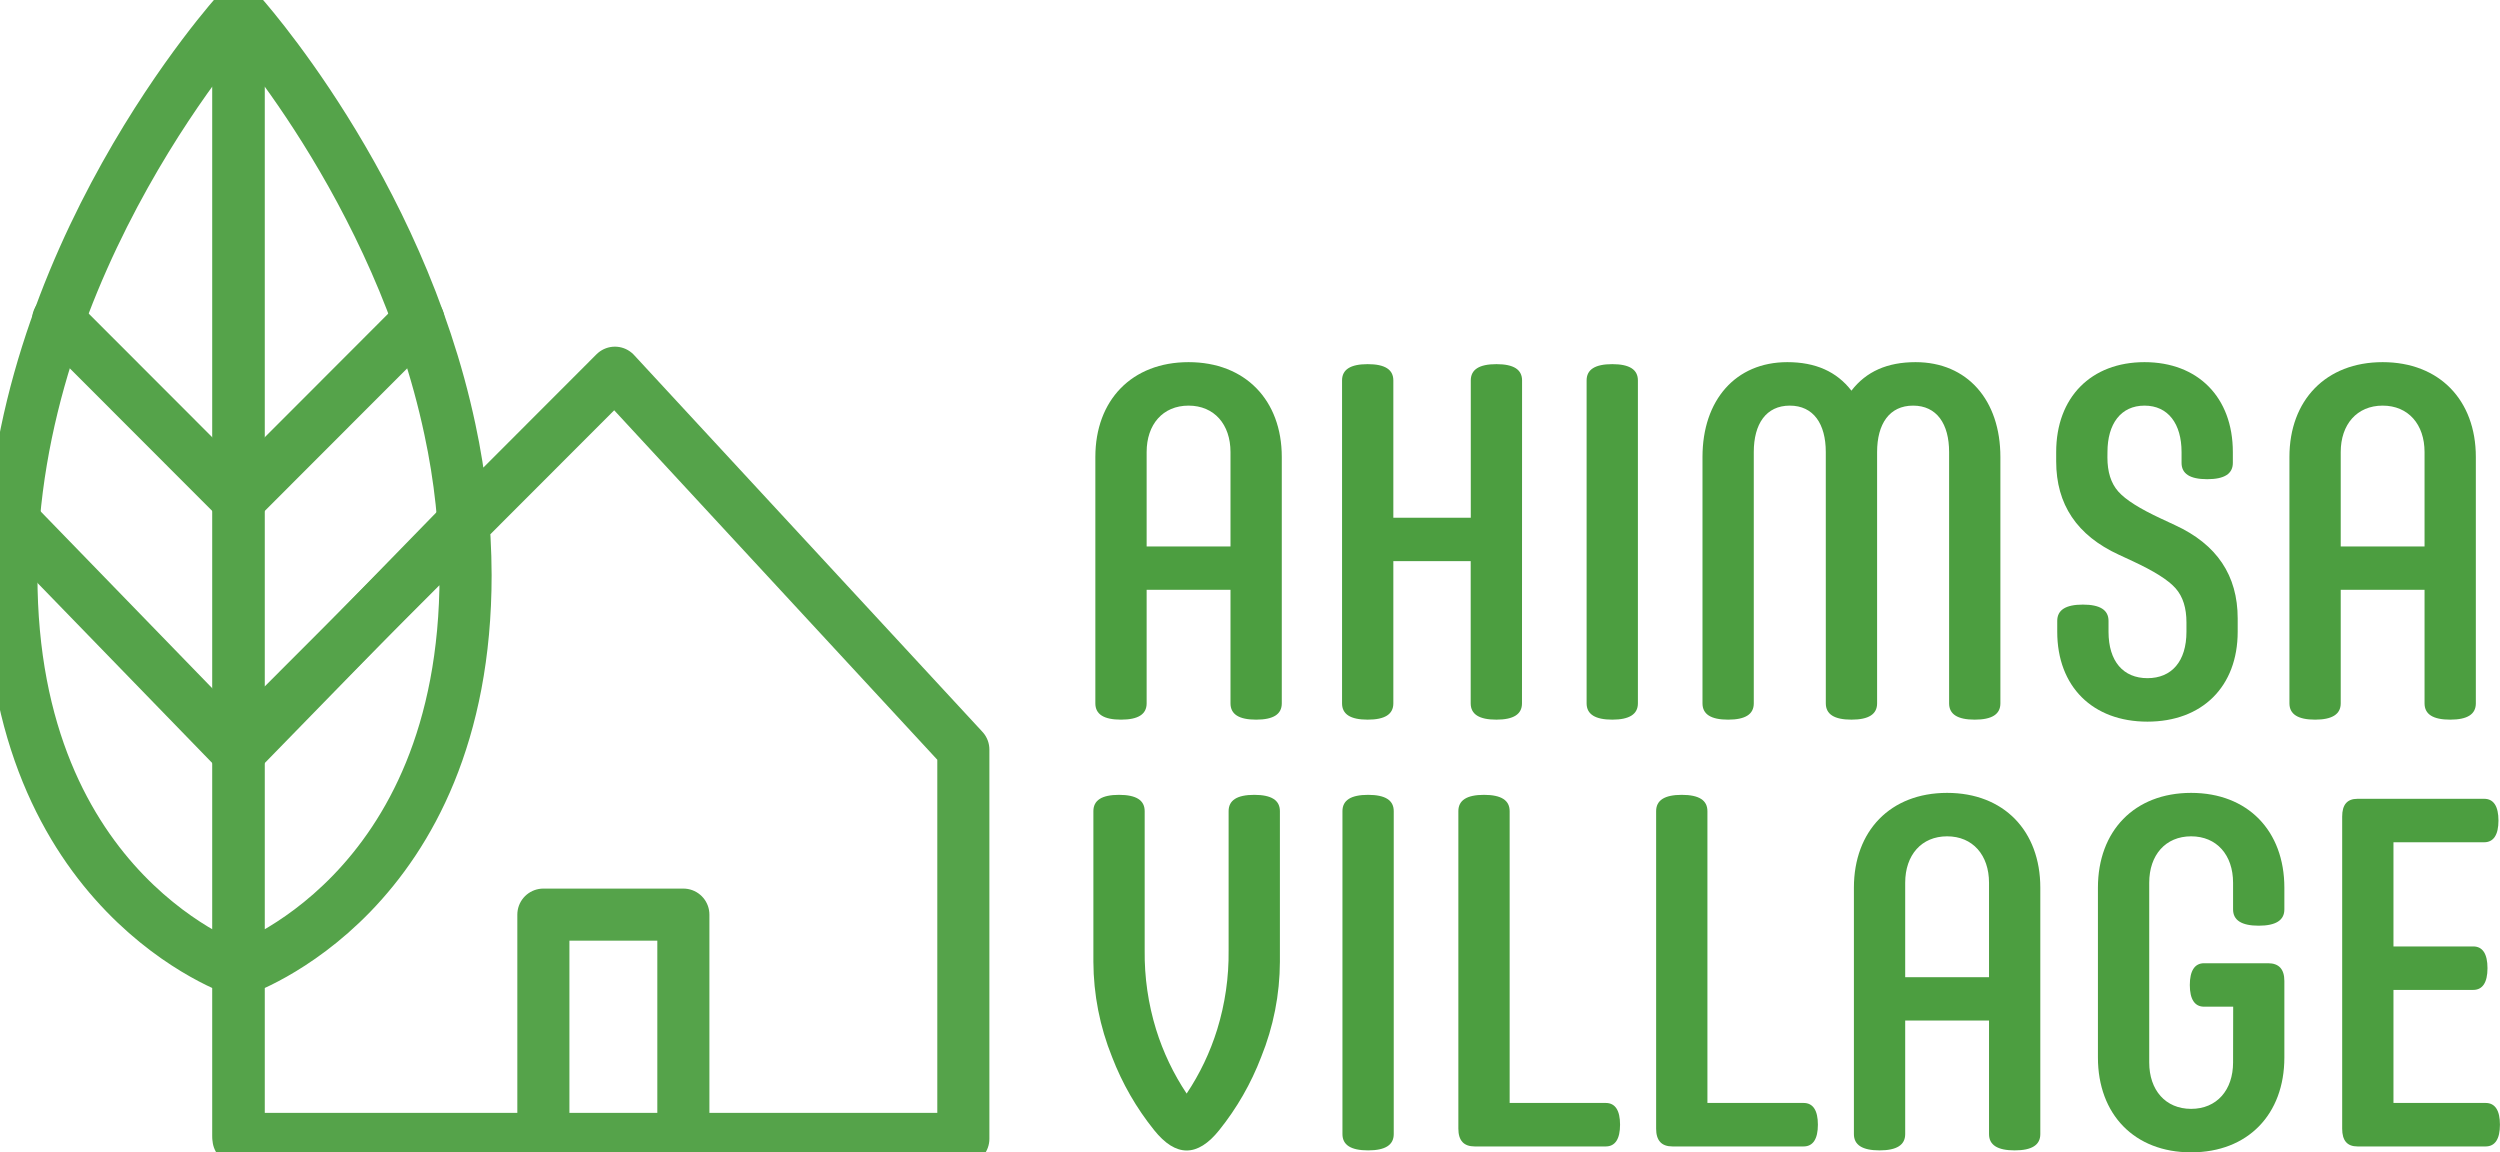 <svg width="384" height="177" viewBox="0 0 384 177" fill="none" xmlns="http://www.w3.org/2000/svg">
<g clip-path="url(#clip0_317_59)">
<path d="M36.632 149.097C36.632 149.097 1.75 137.617 1.75 88.34C1.75 40.023 36.632 1.753 36.632 1.753V174.454" stroke="#55A34A" stroke-width="8" stroke-linecap="round" stroke-linejoin="round"/>
<path d="M36.632 149.097C36.632 149.097 71.514 137.617 71.514 88.34C71.494 80.817 70.687 73.317 69.107 65.963C61.211 28.722 36.632 1.753 36.632 1.753V174.932H147.969V115.13L94.452 57.247L36.632 115.13" stroke="#55A34A" stroke-width="8" stroke-linecap="round" stroke-linejoin="round"/>
<path d="M8.919 49.115L36.632 76.86L64.288 49.172" stroke="#55A34A" stroke-width="8" stroke-linecap="round" stroke-linejoin="round"/>
<path d="M2.232 80.164L36.632 115.612L71.186 80.164" stroke="#55A34A" stroke-width="8" stroke-linecap="round" stroke-linejoin="round"/>
<path d="M83.462 173.977V140.487H104.964V173.977" stroke="#55A34A" stroke-width="8" stroke-linecap="round" stroke-linejoin="round"/>
<path d="M196.882 108.036C196.882 109.705 195.596 110.538 192.943 110.538C190.291 110.538 189.004 109.705 189.004 108.036V90.592H176.124V108.036C176.124 109.705 174.837 110.538 172.185 110.538C169.533 110.538 168.246 109.705 168.246 108.036V70.191C168.246 61.467 173.853 55.626 182.562 55.626C191.271 55.626 196.882 61.467 196.882 70.191V108.036ZM176.124 83.936H189.004V69.433C189.004 65.183 186.505 62.304 182.562 62.304C178.619 62.304 176.124 65.183 176.124 69.433V83.936Z" fill="#4C9E40"/>
<path d="M233.777 108.036C233.777 109.705 232.486 110.538 229.838 110.538C227.19 110.538 225.899 109.705 225.899 108.036V86.193H214.017V108.036C214.017 109.705 212.73 110.538 210.078 110.538C207.425 110.538 206.139 109.705 206.139 108.036V58.435C206.139 56.765 207.425 55.933 210.078 55.933C212.73 55.933 214.017 56.765 214.017 58.435V79.52H225.912V58.435C225.912 56.765 227.199 55.933 229.851 55.933C232.503 55.933 233.79 56.765 233.79 58.435L233.777 108.036Z" fill="#4C9E40"/>
<path d="M251.581 108.036C251.581 109.705 250.268 110.538 247.642 110.538C245.016 110.538 243.703 109.705 243.703 108.036V58.435C243.703 56.765 244.994 55.933 247.642 55.933C250.29 55.933 251.581 56.765 251.581 58.435V108.036Z" fill="#4C9E40"/>
<path d="M280.441 69.433C280.441 65.108 278.55 62.304 274.913 62.304C271.276 62.304 269.381 65.108 269.381 69.433V108.036C269.381 109.705 268.094 110.538 265.442 110.538C262.79 110.538 261.503 109.705 261.503 108.036V70.191C261.503 61.467 266.58 55.626 274.532 55.626C278.852 55.626 282.108 57.068 284.38 60.008C286.655 57.05 289.912 55.626 294.231 55.626C302.184 55.626 307.26 61.467 307.26 70.191V108.036C307.26 109.705 305.974 110.538 303.321 110.538C300.669 110.538 299.383 109.705 299.383 108.036V69.433C299.383 65.108 297.487 62.304 293.85 62.304C290.214 62.304 288.323 65.108 288.323 69.433V108.036C288.323 109.705 287.032 110.538 284.384 110.538C281.736 110.538 280.445 109.705 280.445 108.036L280.441 69.433Z" fill="#4C9E40"/>
<path d="M323.699 70.266C323.699 72.456 324.228 74.209 325.366 75.497C326.504 76.785 328.701 78.153 331.957 79.669L334.08 80.659C340.518 83.617 343.709 88.393 343.709 94.992V97.038C343.709 105.46 338.255 110.845 329.844 110.845C321.432 110.845 315.992 105.46 315.992 97.038V95.368C315.992 93.703 317.278 92.866 319.93 92.866C322.583 92.866 323.869 93.703 323.869 95.368V97.038C323.869 101.59 326.141 104.167 329.852 104.167C333.564 104.167 335.839 101.59 335.839 97.038V95.596C335.839 93.405 335.31 91.653 334.172 90.365C333.034 89.076 330.837 87.709 327.581 86.193L325.458 85.207C319.02 82.249 315.83 77.473 315.83 70.874V69.433C315.83 61.011 321.208 55.626 329.397 55.626C337.586 55.626 342.965 61.011 342.965 69.433V71.102C342.965 72.767 341.678 73.604 339.026 73.604C336.373 73.604 335.087 72.767 335.087 71.102V69.433C335.087 65.108 333.038 62.304 329.397 62.304C325.756 62.304 323.707 65.108 323.707 69.433L323.699 70.266Z" fill="#4C9E40"/>
<path d="M380.289 108.036C380.289 109.705 379.002 110.538 376.35 110.538C373.697 110.538 372.411 109.705 372.411 108.036V90.592H359.535V108.036C359.535 109.705 358.222 110.538 355.596 110.538C352.97 110.538 351.657 109.705 351.657 108.036V70.191C351.657 61.467 357.259 55.626 365.973 55.626C374.687 55.626 380.289 61.467 380.289 70.191V108.036ZM359.535 83.936H372.411V69.433C372.411 65.183 369.912 62.304 365.973 62.304C362.034 62.304 359.535 65.183 359.535 69.433V83.936Z" fill="#4C9E40"/>
<path d="M170.819 162.365C168.938 157.713 167.962 152.744 167.944 147.726V124.594C167.944 122.925 169.231 122.088 171.883 122.088C174.535 122.088 175.822 122.925 175.822 124.594V145.982C175.773 150.092 176.364 154.186 177.572 158.115C178.657 161.61 180.239 164.93 182.269 167.974C184.302 164.932 185.884 161.611 186.965 158.115C188.173 154.186 188.764 150.092 188.715 145.982V124.594C188.715 122.925 190.002 122.088 192.654 122.088C195.306 122.088 196.593 122.925 196.593 124.594V147.726C196.575 152.745 195.598 157.714 193.713 162.365C192.162 166.417 189.99 170.203 187.275 173.587C183.94 177.758 180.607 177.758 177.275 173.587C174.553 170.205 172.375 166.419 170.819 162.365Z" fill="#4C9E40"/>
<path d="M214.078 174.196C214.078 175.865 212.791 176.698 210.139 176.698C207.486 176.698 206.2 175.865 206.2 174.196V124.594C206.2 122.925 207.486 122.088 210.139 122.088C212.791 122.088 214.078 122.925 214.078 124.594V174.196Z" fill="#4C9E40"/>
<path d="M226.503 176.093C224.837 176.093 224.004 175.183 224.004 173.363V124.594C224.004 122.925 225.291 122.088 227.943 122.088C230.595 122.088 231.882 122.925 231.882 124.594V169.415H246.653C248.093 169.415 248.841 170.554 248.841 172.754C248.841 174.954 248.084 176.093 246.653 176.093H226.503Z" fill="#4C9E40"/>
<path d="M256.881 176.093C255.212 176.093 254.379 175.183 254.382 173.363V124.594C254.382 122.925 255.669 122.088 258.321 122.088C260.974 122.088 262.26 122.925 262.26 124.594V169.415H277.04C278.48 169.415 279.228 170.554 279.228 172.754C279.228 174.954 278.471 176.093 277.04 176.093H256.881Z" fill="#4C9E40"/>
<path d="M313.392 174.196C313.392 175.865 312.105 176.698 309.453 176.698C306.801 176.698 305.514 175.865 305.514 174.196V156.752H292.638V174.196C292.638 175.865 291.347 176.698 288.699 176.698C286.051 176.698 284.76 175.865 284.76 174.196V136.351C284.76 127.627 290.362 121.786 299.076 121.786C307.79 121.786 313.392 127.627 313.392 136.351V174.196ZM292.638 150.096H305.514V135.588C305.514 131.342 303.015 128.459 299.076 128.459C295.137 128.459 292.638 131.342 292.638 135.588V150.096Z" fill="#4C9E40"/>
<path d="M343.017 154.627H338.545C337.109 154.627 336.356 153.492 336.356 151.292C336.356 149.093 337.118 147.953 338.545 147.953H348.379C350.042 147.953 350.878 148.865 350.878 150.683V162.439C350.878 171.163 345.271 177 336.558 177C327.844 177 322.242 171.163 322.242 162.439V136.351C322.242 127.627 327.848 121.786 336.558 121.786C345.267 121.786 350.878 127.627 350.878 136.351V139.685C350.878 141.355 349.565 142.187 346.939 142.187C344.313 142.187 343 141.355 343 139.685V135.588C343 131.342 340.497 128.459 336.558 128.459C332.619 128.459 330.12 131.342 330.12 135.588V163.193C330.12 167.439 332.619 170.322 336.558 170.322C340.497 170.322 343 167.439 343 163.193L343.017 154.627Z" fill="#4C9E40"/>
<path d="M367.636 169.415H381.803C383.243 169.415 383.991 170.555 383.991 172.754C383.991 174.954 383.234 176.093 381.803 176.093H362.108C360.515 176.093 359.758 175.182 359.758 173.363V125.427C359.758 123.609 360.515 122.697 362.108 122.697H381.575C383.015 122.697 383.764 123.837 383.764 126.036C383.764 128.236 383.006 129.371 381.575 129.371H367.636V145.373H379.89C381.33 145.373 382.079 146.512 382.079 148.712C382.079 150.911 381.321 152.05 379.89 152.05H367.636V169.415Z" fill="#4C9E40"/>
</g>
<defs>
<clipPath id="clip0_317_59">
<rect width="384" height="177" fill="white"/>
</clipPath>
</defs>
</svg>
